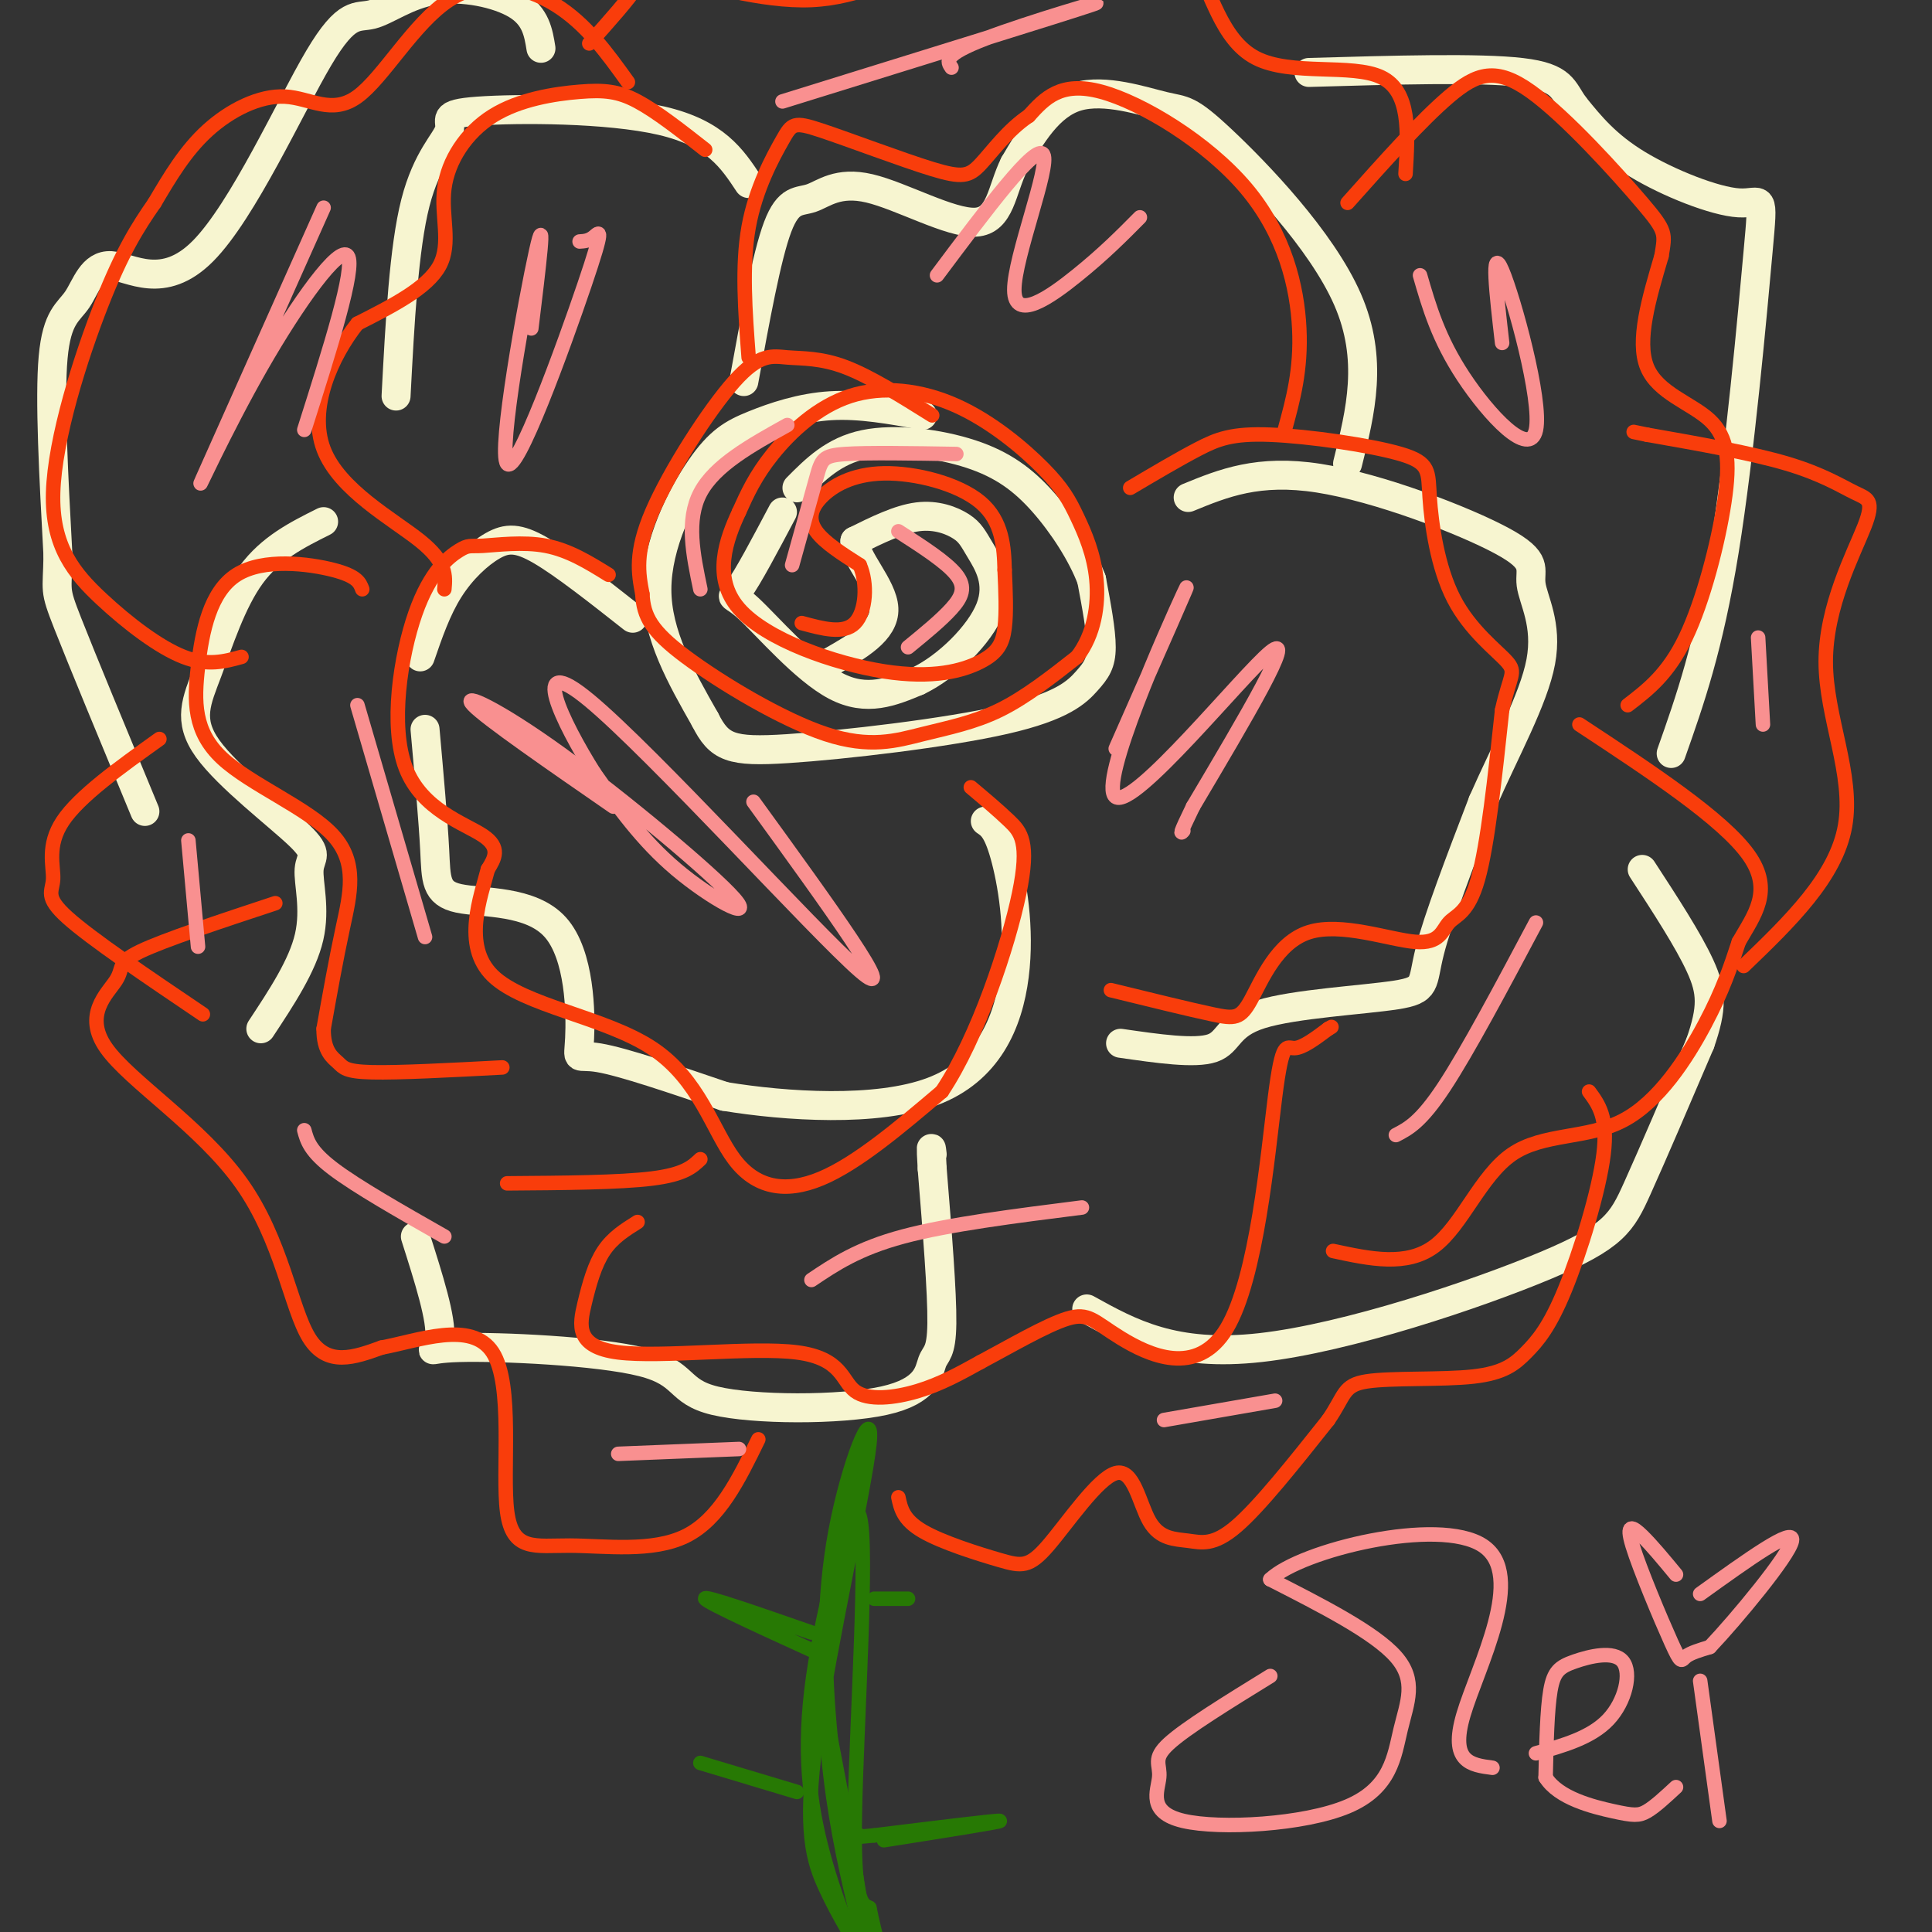 <svg viewBox='0 0 400 400' version='1.1' xmlns='http://www.w3.org/2000/svg' xmlns:xlink='http://www.w3.org/1999/xlink'><rect x="0" y="0" width="400" height="400" fill="#333333" stroke="none"/><g fill='none' stroke='rgb(247,245,208)' stroke-width='6' stroke-linecap='round' stroke-linejoin='round'><path d='M191,86c-6.464,-1.182 -12.928,-2.364 -19,-2c-6.072,0.364 -11.751,2.273 -16,4c-4.249,1.727 -7.067,3.273 -11,9c-3.933,5.727 -8.981,15.636 -9,25c-0.019,9.364 4.990,18.182 10,27'/><path d='M146,149c2.928,5.788 5.249,6.758 17,6c11.751,-0.758 32.933,-3.244 45,-6c12.067,-2.756 15.018,-5.780 17,-8c1.982,-2.220 2.995,-3.634 3,-7c0.005,-3.366 -0.997,-8.683 -2,-14'/><path d='M226,120c-1.971,-5.244 -5.900,-11.354 -10,-16c-4.100,-4.646 -8.373,-7.828 -15,-10c-6.627,-2.172 -15.608,-3.335 -22,-2c-6.392,1.335 -10.196,5.167 -14,9'/><path d='M162,106c-3.595,6.792 -7.190,13.583 -9,16c-1.810,2.417 -1.833,0.458 2,4c3.833,3.542 11.524,12.583 18,16c6.476,3.417 11.738,1.208 17,-1'/><path d='M190,141c6.111,-2.892 12.889,-9.623 15,-15c2.111,-5.377 -0.444,-9.400 -2,-12c-1.556,-2.600 -2.111,-3.777 -4,-5c-1.889,-1.223 -5.111,-2.492 -9,-2c-3.889,0.492 -8.444,2.746 -13,5'/><path d='M177,112c-0.200,3.400 5.800,9.400 6,14c0.200,4.600 -5.400,7.800 -11,11'/><path d='M131,128c-7.131,-5.619 -14.262,-11.238 -19,-14c-4.738,-2.762 -7.083,-2.667 -10,-1c-2.917,1.667 -6.405,4.905 -9,9c-2.595,4.095 -4.298,9.048 -6,14'/><path d='M88,151c0.843,9.434 1.685,18.868 2,25c0.315,6.132 0.101,8.961 5,10c4.899,1.039 14.911,0.289 20,6c5.089,5.711 5.255,17.884 5,23c-0.255,5.116 -0.930,3.176 4,4c4.930,0.824 15.465,4.412 26,8'/><path d='M150,227c12.711,2.089 31.490,3.313 43,-1c11.510,-4.313 15.753,-14.161 17,-24c1.247,-9.839 -0.501,-19.668 -2,-25c-1.499,-5.332 -2.750,-6.166 -4,-7'/><path d='M232,216c7.708,1.116 15.416,2.233 19,1c3.584,-1.233 3.043,-4.815 10,-7c6.957,-2.185 21.411,-2.973 28,-4c6.589,-1.027 5.311,-2.293 7,-9c1.689,-6.707 6.344,-18.853 11,-31'/><path d='M307,166c4.583,-10.480 10.540,-21.181 12,-29c1.460,-7.819 -1.578,-12.756 -2,-16c-0.422,-3.244 1.771,-4.797 -6,-9c-7.771,-4.203 -25.506,-11.058 -38,-13c-12.494,-1.942 -19.747,1.029 -27,4'/><path d='M279,96c2.703,-10.807 5.407,-21.614 0,-34c-5.407,-12.386 -18.923,-26.351 -26,-33c-7.077,-6.649 -7.713,-5.982 -12,-7c-4.287,-1.018 -12.225,-3.719 -18,-2c-5.775,1.719 -9.388,7.860 -13,14'/><path d='M210,34c-2.659,5.343 -2.806,11.700 -8,12c-5.194,0.300 -15.433,-5.456 -22,-7c-6.567,-1.544 -9.460,1.123 -12,2c-2.540,0.877 -4.726,-0.035 -7,6c-2.274,6.035 -4.637,19.018 -7,32'/><path d='M155,38c-3.437,-5.203 -6.874,-10.405 -18,-13c-11.126,-2.595 -29.941,-2.582 -38,-2c-8.059,0.582 -5.362,1.734 -6,4c-0.638,2.266 -4.611,5.648 -7,15c-2.389,9.352 -3.195,24.676 -4,40'/><path d='M67,108c-5.472,2.733 -10.944,5.465 -15,11c-4.056,5.535 -6.698,13.871 -9,20c-2.302,6.129 -4.266,10.051 0,16c4.266,5.949 14.762,13.924 19,18c4.238,4.076 2.218,4.251 2,7c-0.218,2.749 1.366,8.071 0,14c-1.366,5.929 -5.683,12.464 -10,19'/><path d='M86,256c2.762,8.680 5.524,17.359 5,21c-0.524,3.641 -4.335,2.243 4,2c8.335,-0.243 28.817,0.668 38,3c9.183,2.332 7.068,6.083 15,8c7.932,1.917 25.909,1.998 35,0c9.091,-1.998 9.294,-6.076 10,-8c0.706,-1.924 1.916,-1.692 2,-8c0.084,-6.308 -0.958,-19.154 -2,-32'/><path d='M193,242c-0.333,-5.833 -0.167,-4.417 0,-3'/><path d='M225,271c9.030,5.006 18.060,10.012 36,8c17.940,-2.012 44.792,-11.042 59,-17c14.208,-5.958 15.774,-8.845 19,-16c3.226,-7.155 8.113,-18.577 13,-30'/><path d='M352,216c2.556,-7.333 2.444,-10.667 0,-16c-2.444,-5.333 -7.222,-12.667 -12,-20'/><path d='M346,156c3.882,-10.989 7.764,-21.978 11,-42c3.236,-20.022 5.826,-49.078 7,-62c1.174,-12.922 0.931,-9.710 -4,-10c-4.931,-0.290 -14.552,-4.083 -21,-8c-6.448,-3.917 -9.724,-7.959 -13,-12'/><path d='M326,22c-2.511,-3.422 -2.289,-5.978 -11,-7c-8.711,-1.022 -26.356,-0.511 -44,0'/><path d='M112,10c-0.535,-3.299 -1.070,-6.598 -5,-9c-3.930,-2.402 -11.254,-3.905 -17,-3c-5.746,0.905 -9.914,4.220 -13,5c-3.086,0.780 -5.091,-0.975 -11,9c-5.909,9.975 -15.721,31.681 -24,40c-8.279,8.319 -15.023,3.250 -19,3c-3.977,-0.250 -5.186,4.317 -7,7c-1.814,2.683 -4.233,3.481 -5,12c-0.767,8.519 0.116,24.760 1,41'/><path d='M12,115c-0.111,7.756 -0.889,6.644 2,14c2.889,7.356 9.444,23.178 16,39'/></g>
<g fill='none' stroke='rgb(249,61,11)' stroke-width='3' stroke-linecap='round' stroke-linejoin='round'><path d='M193,86c-6.450,-4.037 -12.900,-8.073 -18,-10c-5.100,-1.927 -8.852,-1.743 -12,-2c-3.148,-0.257 -5.694,-0.954 -11,5c-5.306,5.954 -13.373,18.558 -17,27c-3.627,8.442 -2.813,12.721 -2,17'/><path d='M133,123c0.239,4.615 1.838,7.654 9,13c7.162,5.346 19.889,13.000 29,16c9.111,3.000 14.607,1.346 20,0c5.393,-1.346 10.684,-2.385 16,-5c5.316,-2.615 10.658,-6.808 16,-11'/><path d='M223,136c3.567,-4.648 4.486,-10.768 4,-16c-0.486,-5.232 -2.376,-9.577 -4,-13c-1.624,-3.423 -2.982,-5.926 -7,-10c-4.018,-4.074 -10.696,-9.721 -18,-13c-7.304,-3.279 -15.236,-4.191 -22,-2c-6.764,2.191 -12.361,7.483 -16,12c-3.639,4.517 -5.319,8.258 -7,12'/><path d='M153,106c-2.600,5.585 -5.600,13.546 0,20c5.600,6.454 19.800,11.400 30,13c10.200,1.600 16.400,-0.146 20,-2c3.600,-1.854 4.600,-3.815 5,-7c0.400,-3.185 0.200,-7.592 0,-12'/><path d='M208,118c-0.118,-4.606 -0.413,-10.121 -5,-14c-4.587,-3.879 -13.467,-6.122 -20,-6c-6.533,0.122 -10.721,2.610 -13,5c-2.279,2.390 -2.651,4.683 -1,7c1.651,2.317 5.326,4.659 9,7'/><path d='M178,117c1.667,3.756 1.333,9.644 -1,12c-2.333,2.356 -6.667,1.178 -11,0'/><path d='M126,119c-4.114,-2.549 -8.228,-5.098 -13,-6c-4.772,-0.902 -10.201,-0.158 -13,0c-2.799,0.158 -2.968,-0.270 -5,1c-2.032,1.270 -5.926,4.237 -9,13c-3.074,8.763 -5.328,23.321 -2,32c3.328,8.679 12.236,11.480 16,14c3.764,2.520 2.382,4.760 1,7'/><path d='M101,180c-1.401,5.497 -5.403,15.738 1,22c6.403,6.262 23.211,8.544 33,15c9.789,6.456 12.559,17.084 17,23c4.441,5.916 10.555,7.119 18,4c7.445,-3.119 16.223,-10.559 25,-18'/><path d='M195,226c7.512,-11.250 13.792,-30.375 16,-41c2.208,-10.625 0.345,-12.750 -2,-15c-2.345,-2.250 -5.173,-4.625 -8,-7'/><path d='M230,205c8.167,2.004 16.335,4.009 21,5c4.665,0.991 5.829,0.970 8,-3c2.171,-3.970 5.350,-11.887 12,-14c6.650,-2.113 16.772,1.578 22,2c5.228,0.422 5.561,-2.425 7,-4c1.439,-1.575 3.982,-1.879 6,-9c2.018,-7.121 3.509,-21.061 5,-35'/><path d='M311,147c1.585,-7.198 3.046,-7.693 1,-10c-2.046,-2.307 -7.601,-6.427 -11,-13c-3.399,-6.573 -4.643,-15.598 -5,-21c-0.357,-5.402 0.172,-7.180 -6,-9c-6.172,-1.820 -19.046,-3.682 -27,-4c-7.954,-0.318 -10.987,0.909 -15,3c-4.013,2.091 -9.007,5.045 -14,8'/><path d='M266,89c1.708,-6.220 3.417,-12.440 3,-21c-0.417,-8.560 -2.958,-19.458 -11,-29c-8.042,-9.542 -21.583,-17.726 -30,-20c-8.417,-2.274 -11.708,1.363 -15,5'/><path d='M213,24c-4.326,2.853 -7.640,7.487 -10,10c-2.360,2.513 -3.765,2.905 -10,1c-6.235,-1.905 -17.300,-6.109 -23,-8c-5.700,-1.891 -6.035,-1.471 -8,2c-1.965,3.471 -5.562,9.992 -7,18c-1.438,8.008 -0.719,17.504 0,27'/><path d='M146,31c-5.018,-3.941 -10.036,-7.882 -14,-10c-3.964,-2.118 -6.874,-2.413 -12,-2c-5.126,0.413 -12.467,1.533 -18,5c-5.533,3.467 -9.259,9.279 -10,15c-0.741,5.721 1.503,11.349 -1,16c-2.503,4.651 -9.751,8.326 -17,12'/><path d='M74,67c-5.345,6.726 -10.208,17.542 -7,26c3.208,8.458 14.488,14.560 20,19c5.512,4.440 5.256,7.220 5,10'/><path d='M75,122c-0.506,-1.355 -1.012,-2.711 -6,-4c-4.988,-1.289 -14.459,-2.512 -20,1c-5.541,3.512 -7.153,11.759 -8,19c-0.847,7.241 -0.928,13.477 5,19c5.928,5.523 17.865,10.333 23,16c5.135,5.667 3.467,12.191 2,19c-1.467,6.809 -2.734,13.905 -4,21'/><path d='M67,213c-0.036,4.702 1.875,5.958 3,7c1.125,1.042 1.464,1.869 7,2c5.536,0.131 16.268,-0.435 27,-1'/><path d='M105,245c11.667,-0.083 23.333,-0.167 30,-1c6.667,-0.833 8.333,-2.417 10,-4'/><path d='M132,253c-2.574,1.610 -5.148,3.221 -7,6c-1.852,2.779 -2.983,6.728 -4,11c-1.017,4.272 -1.919,8.869 7,10c8.919,1.131 27.659,-1.202 37,0c9.341,1.202 9.284,5.939 12,8c2.716,2.061 8.205,1.446 13,0c4.795,-1.446 8.898,-3.723 13,-6'/><path d='M203,282c5.738,-3.044 13.582,-7.653 18,-9c4.418,-1.347 5.410,0.567 11,4c5.590,3.433 15.777,8.384 22,-2c6.223,-10.384 8.483,-36.103 10,-48c1.517,-11.897 2.291,-9.970 4,-10c1.709,-0.030 4.355,-2.015 7,-4'/><path d='M275,213c1.167,-0.667 0.583,-0.333 0,0'/><path d='M276,259c7.636,1.649 15.273,3.298 21,-1c5.727,-4.298 9.545,-14.544 16,-19c6.455,-4.456 15.545,-3.123 23,-7c7.455,-3.877 13.273,-12.965 17,-20c3.727,-7.035 5.364,-12.018 7,-17'/><path d='M360,195c3.089,-5.444 7.311,-10.556 2,-18c-5.311,-7.444 -20.156,-17.222 -35,-27'/><path d='M337,146c4.183,-3.211 8.367,-6.421 12,-14c3.633,-7.579 6.716,-19.526 8,-28c1.284,-8.474 0.769,-13.474 -3,-17c-3.769,-3.526 -10.791,-5.579 -13,-11c-2.209,-5.421 0.396,-14.211 3,-23'/><path d='M344,53c0.748,-4.710 1.118,-4.984 -4,-11c-5.118,-6.016 -15.724,-17.774 -23,-23c-7.276,-5.226 -11.222,-3.922 -17,1c-5.778,4.922 -13.389,13.461 -21,22'/><path d='M130,17c-4.332,-6.034 -8.665,-12.068 -15,-16c-6.335,-3.932 -14.673,-5.764 -22,-1c-7.327,4.764 -13.644,16.122 -19,20c-5.356,3.878 -9.750,0.275 -15,0c-5.250,-0.275 -11.357,2.779 -16,7c-4.643,4.221 -7.821,9.611 -11,15'/><path d='M32,42c-3.486,5.016 -6.702,10.057 -11,21c-4.298,10.943 -9.678,27.789 -10,39c-0.322,11.211 4.413,16.788 10,22c5.587,5.212 12.025,10.061 17,12c4.975,1.939 8.488,0.970 12,0'/><path d='M122,9c4.144,-4.636 8.287,-9.273 10,-12c1.713,-2.727 0.995,-3.545 7,-2c6.005,1.545 18.732,5.455 29,5c10.268,-0.455 18.077,-5.273 26,-7c7.923,-1.727 15.962,-0.364 24,1'/><path d='M218,-6c6.365,-1.697 10.277,-6.438 15,-8c4.723,-1.562 10.256,0.056 14,6c3.744,5.944 5.700,16.216 13,20c7.300,3.784 19.943,1.081 26,4c6.057,2.919 5.529,11.459 5,20'/><path d='M57,187c-11.532,3.812 -23.065,7.624 -28,10c-4.935,2.376 -3.273,3.316 -5,6c-1.727,2.684 -6.844,7.111 -2,14c4.844,6.889 19.650,16.239 28,28c8.350,11.761 10.243,25.932 14,32c3.757,6.068 9.379,4.034 15,2'/><path d='M79,279c7.469,-1.362 18.642,-5.765 23,1c4.358,6.765 1.900,24.700 3,33c1.100,8.300 5.758,6.965 13,7c7.242,0.035 17.069,1.438 24,-2c6.931,-3.438 10.965,-11.719 15,-20'/><path d='M186,310c0.502,2.330 1.005,4.659 5,7c3.995,2.341 11.483,4.692 16,6c4.517,1.308 6.063,1.571 10,-3c3.937,-4.571 10.265,-13.976 14,-15c3.735,-1.024 4.877,6.334 7,10c2.123,3.666 5.225,3.641 8,4c2.775,0.359 5.221,1.103 10,-3c4.779,-4.103 11.889,-13.051 19,-22'/><path d='M275,294c3.570,-5.209 2.995,-7.230 8,-8c5.005,-0.770 15.590,-0.289 22,-1c6.410,-0.711 8.646,-2.613 11,-5c2.354,-2.387 4.826,-5.258 8,-13c3.174,-7.742 7.050,-20.355 8,-28c0.950,-7.645 -1.025,-10.323 -3,-13'/><path d='M361,200c9.570,-9.209 19.140,-18.419 21,-29c1.860,-10.581 -3.991,-22.534 -4,-34c-0.009,-11.466 5.822,-22.444 8,-28c2.178,-5.556 0.702,-5.688 -2,-7c-2.702,-1.312 -6.629,-3.803 -14,-6c-7.371,-2.197 -18.185,-4.098 -29,-6'/><path d='M341,90c-4.833,-1.000 -2.417,-0.500 0,0'/><path d='M33,153c-8.304,5.946 -16.607,11.893 -20,17c-3.393,5.107 -1.875,9.375 -2,12c-0.125,2.625 -1.893,3.607 3,8c4.893,4.393 16.446,12.196 28,20'/></g>
<g fill='none' stroke='rgb(249,144,144)' stroke-width='3' stroke-linecap='round' stroke-linejoin='round'><path d='M127,167c-13.136,-9.083 -26.271,-18.166 -29,-21c-2.729,-2.834 4.949,0.581 18,10c13.051,9.419 31.475,24.844 36,30c4.525,5.156 -4.850,0.045 -12,-6c-7.150,-6.045 -12.075,-13.022 -17,-20'/><path d='M123,160c-6.452,-10.238 -14.083,-25.833 -1,-15c13.083,10.833 46.881,48.095 56,56c9.119,7.905 -6.440,-13.548 -22,-35'/><path d='M231,155c8.548,-19.357 17.095,-38.714 14,-32c-3.095,6.714 -17.833,39.500 -14,42c3.833,2.500 26.238,-25.286 32,-30c5.762,-4.714 -5.119,13.643 -16,32'/><path d='M247,167c-3.000,6.167 -2.500,5.583 -2,5'/><path d='M194,57c10.286,-13.750 20.571,-27.500 22,-25c1.429,2.500 -6.000,21.250 -6,28c0.000,6.750 7.429,1.500 13,-3c5.571,-4.500 9.286,-8.250 13,-12'/><path d='M110,68c1.566,-12.785 3.132,-25.569 1,-16c-2.132,9.569 -7.963,41.493 -6,44c1.963,2.507 11.721,-24.402 16,-37c4.279,-12.598 3.080,-10.885 2,-10c-1.080,0.885 -2.040,0.943 -3,1'/><path d='M67,43c-11.333,25.369 -22.667,50.738 -25,56c-2.333,5.262 4.333,-9.583 12,-23c7.667,-13.417 16.333,-25.405 18,-23c1.667,2.405 -3.667,19.202 -9,36'/><path d='M294,57c1.899,6.560 3.798,13.119 9,21c5.202,7.881 13.708,17.083 15,11c1.292,-6.083 -4.631,-27.452 -7,-33c-2.369,-5.548 -1.185,4.726 0,15'/><path d='M197,14c-0.911,-1.311 -1.822,-2.622 7,-6c8.822,-3.378 27.378,-8.822 22,-7c-5.378,1.822 -34.689,10.911 -64,20'/><path d='M74,146c0.000,0.000 14.000,48.000 14,48'/><path d='M39,174c0.000,0.000 2.000,22.000 2,22'/><path d='M63,234c0.583,2.167 1.167,4.333 6,8c4.833,3.667 13.917,8.833 23,14'/><path d='M168,265c4.833,-3.250 9.667,-6.500 19,-9c9.333,-2.500 23.167,-4.250 37,-6'/><path d='M289,235c2.583,-1.333 5.167,-2.667 10,-10c4.833,-7.333 11.917,-20.667 19,-34'/><path d='M128,301c0.000,0.000 25.000,-1.000 25,-1'/><path d='M241,294c0.000,0.000 23.000,-4.000 23,-4'/><path d='M364,132c0.000,0.000 1.000,18.000 1,18'/></g>
<g fill='none' stroke='rgb(39,121,4)' stroke-width='3' stroke-linecap='round' stroke-linejoin='round'><path d='M180,298c-5.131,18.667 -10.262,37.333 -12,52c-1.738,14.667 -0.083,25.333 3,36c3.083,10.667 7.595,21.333 8,17c0.405,-4.333 -3.298,-23.667 -7,-43'/><path d='M172,360c-1.461,-14.427 -1.612,-28.996 1,-43c2.612,-14.004 7.989,-27.444 7,-18c-0.989,9.444 -8.343,41.774 -11,61c-2.657,19.226 -0.616,25.350 2,31c2.616,5.650 5.808,10.825 9,16'/><path d='M180,407c-1.096,-5.907 -8.335,-28.676 -9,-52c-0.665,-23.324 5.244,-47.203 7,-41c1.756,6.203 -0.641,42.486 -1,61c-0.359,18.514 1.321,19.257 3,20'/><path d='M180,395c1.167,5.833 2.583,10.417 4,15'/><path d='M183,381c12.167,-1.917 24.333,-3.833 24,-4c-0.333,-0.167 -13.167,1.417 -26,3'/><path d='M181,380c-4.833,0.500 -3.917,0.250 -3,0'/><path d='M171,343c-12.250,-5.583 -24.500,-11.167 -25,-12c-0.500,-0.833 10.750,3.083 22,7'/><path d='M181,331c0.000,0.000 7.000,0.000 7,0'/><path d='M165,371c0.000,0.000 -20.000,-6.000 -20,-6'/></g>
<g fill='none' stroke='rgb(249,144,144)' stroke-width='3' stroke-linecap='round' stroke-linejoin='round'><path d='M263,347c-8.752,5.394 -17.505,10.788 -21,14c-3.495,3.212 -1.734,4.243 -2,7c-0.266,2.757 -2.560,7.239 5,9c7.560,1.761 24.975,0.802 34,-3c9.025,-3.802 9.661,-10.447 11,-16c1.339,-5.553 3.383,-10.015 -1,-15c-4.383,-4.985 -15.191,-10.492 -26,-16'/><path d='M263,327c6.238,-6.012 34.833,-13.042 44,-7c9.167,6.042 -1.095,25.155 -4,35c-2.905,9.845 1.548,10.423 6,11'/><path d='M318,363c5.735,-1.619 11.470,-3.238 15,-7c3.530,-3.762 4.853,-9.668 3,-12c-1.853,-2.332 -6.884,-1.089 -10,0c-3.116,1.089 -4.319,2.026 -5,6c-0.681,3.974 -0.841,10.987 -1,18'/><path d='M320,368c2.667,4.310 9.833,6.083 14,7c4.167,0.917 5.333,0.976 7,0c1.667,-0.976 3.833,-2.988 6,-5'/><path d='M352,348c0.000,0.000 4.000,29.000 4,29'/><path d='M347,326c-2.506,-3.029 -5.011,-6.057 -7,-8c-1.989,-1.943 -3.461,-2.799 -2,2c1.461,4.799 5.855,15.254 8,20c2.145,4.746 2.041,3.785 3,3c0.959,-0.785 2.979,-1.392 5,-2'/><path d='M354,341c5.400,-5.689 16.400,-18.911 17,-22c0.600,-3.089 -9.200,3.956 -19,11'/><path d='M186,110c4.978,3.200 9.956,6.400 12,9c2.044,2.600 1.156,4.600 -1,7c-2.156,2.400 -5.578,5.200 -9,8'/><path d='M164,117c1.956,-7.044 3.911,-14.089 5,-18c1.089,-3.911 1.311,-4.689 6,-5c4.689,-0.311 13.844,-0.156 23,0'/><path d='M163,88c-7.500,4.167 -15.000,8.333 -18,14c-3.000,5.667 -1.500,12.833 0,20'/></g>
</svg>